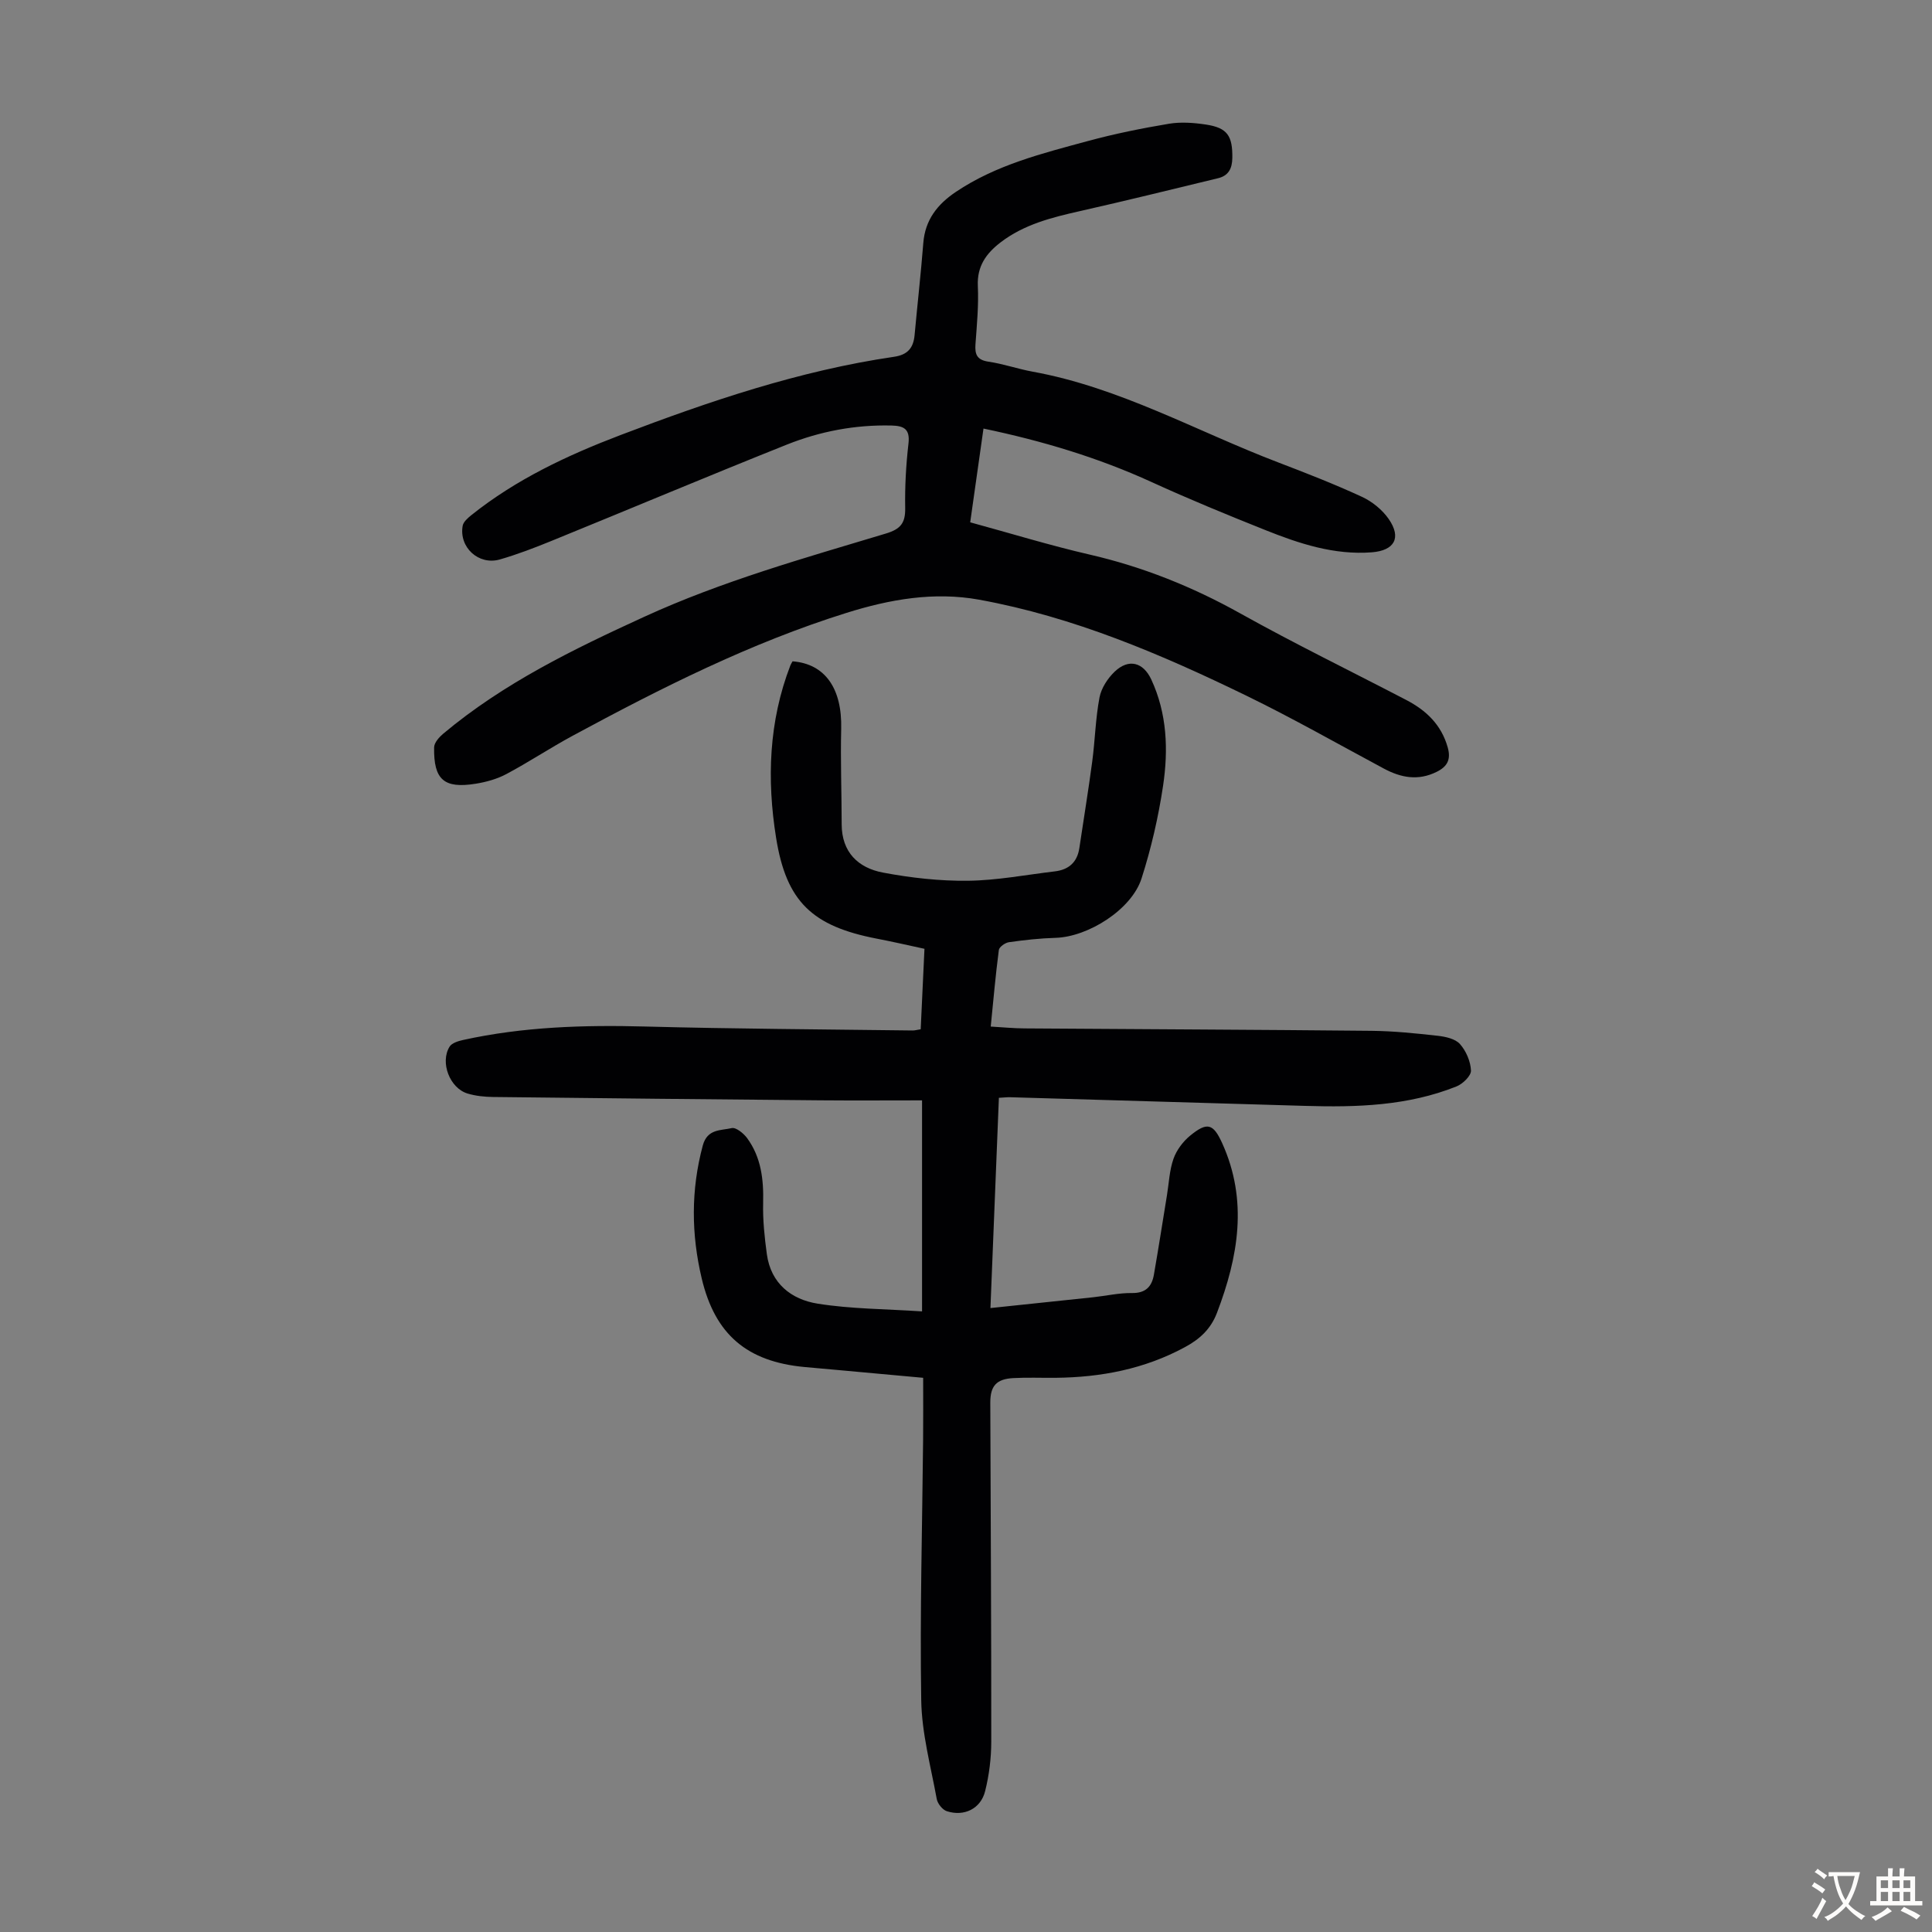 <svg enable-background="new 0 0 400 400" viewBox="0 0 400 400" xmlns="http://www.w3.org/2000/svg"><rect x="0" y="0" width="400" height="400" fill="#808080" stroke="none"/><path d="m190.9 271.51c0-15.11 0-29.06 0-43.69-6.97 0-13.99.05-21.01-.01-22.59-.2-45.19-.43-67.78-.69-1.77-.02-3.61-.21-5.29-.71-3.69-1.1-5.76-6.44-3.74-9.71.46-.75 1.78-1.16 2.78-1.38 12.43-2.74 25.01-3.13 37.7-2.79 18.45.49 36.92.58 55.38.82.43.01.86-.12 1.68-.25.26-5.44.51-10.87.78-16.66-3.39-.73-6.61-1.48-9.86-2.1-13.35-2.58-18.74-7.62-20.86-20.89-1.93-12.06-1.52-24.09 2.96-35.69.12-.3.31-.58.45-.84 6.75.52 10.27 5.63 10.07 13.97-.16 6.58.09 13.18.1 19.77.01 5.79 3.42 9.03 8.55 10 5.78 1.09 11.74 1.76 17.61 1.69 5.99-.07 11.97-1.23 17.96-1.94 2.88-.34 4.65-1.87 5.09-4.84.88-5.96 1.87-11.9 2.66-17.87.59-4.42.68-8.93 1.51-13.3.37-1.93 1.69-3.96 3.15-5.35 2.89-2.75 5.9-1.95 7.57 1.63 3.28 7.06 3.55 14.57 2.44 22.02-.97 6.48-2.46 12.95-4.46 19.19-2.06 6.42-11.04 12.08-17.79 12.28-3.22.09-6.45.45-9.65.9-.79.11-2.02.98-2.1 1.62-.68 5.18-1.13 10.39-1.68 15.85 2.6.15 4.8.37 7.01.38 23.95.17 47.9.26 71.85.5 4.57.05 9.15.52 13.7 1.03 1.61.18 3.62.62 4.59 1.71 1.27 1.43 2.2 3.6 2.28 5.49.04 1.08-1.69 2.76-2.99 3.28-10.08 4.04-20.69 4.35-31.37 4.03-20.35-.61-40.7-1.2-61.04-1.79-.66-.02-1.32.07-2.34.12-.58 14.43-1.15 28.79-1.75 43.53 7.38-.78 14.34-1.5 21.3-2.24 2.67-.29 5.34-.91 8-.87 2.83.04 4.11-1.33 4.54-3.79.96-5.49 1.81-10.99 2.71-16.48.41-2.52.51-5.16 1.35-7.53.63-1.79 1.96-3.56 3.44-4.78 3.52-2.88 4.78-2.54 6.63 1.53 5.39 11.88 3.36 23.53-1.07 35.15-1.29 3.37-3.57 5.45-6.63 7.1-8.38 4.54-17.39 6.26-26.81 6.35-2.91.03-5.83-.1-8.73.06-3.48.19-4.77 1.6-4.76 5.09.07 23.39.22 46.78.2 70.17 0 3.43-.44 6.94-1.27 10.26-.91 3.64-4.34 5.31-7.93 4.15-.9-.29-1.92-1.57-2.09-2.54-1.24-6.79-3.1-13.6-3.21-20.44-.29-18.01.22-36.02.39-54.04.04-4.13.01-8.26.01-12.71-6.25-.57-11.88-1.09-17.52-1.6-2.34-.21-4.68-.41-7.02-.63-11.9-1.11-18.53-6.69-21.3-18.31-2.18-9.16-2.26-18.33.21-27.54.94-3.51 3.75-3.09 6-3.62.87-.2 2.45 1.08 3.18 2.07 2.91 3.97 3.44 8.56 3.32 13.39-.09 3.55.29 7.14.77 10.66.84 6.06 5.07 9.37 10.53 10.23 6.86 1.1 13.91 1.09 21.6 1.6z" fill="#010103"/><path d="m203.62 88.73c-.93 6.6-1.82 12.87-2.75 19.41 8.37 2.28 16.48 4.78 24.73 6.68 10.98 2.53 21.23 6.63 31.08 12.12 11.32 6.32 22.98 12 34.48 17.99 4.11 2.14 7.24 5.1 8.57 9.79.72 2.55-.08 4-2.32 5.1-3.79 1.87-7.35 1.21-10.89-.69-9.45-5.06-18.78-10.38-28.42-15.07-17.72-8.62-35.82-16.34-55.37-19.9-9.37-1.7-18.53-.07-27.44 2.72-19.94 6.23-38.5 15.6-56.8 25.49-4.62 2.5-9.01 5.42-13.65 7.89-1.93 1.03-4.17 1.65-6.34 2-6.58 1.06-8.74-.83-8.62-7.54.02-.96 1.04-2.1 1.88-2.81 12.48-10.46 26.94-17.49 41.62-24.21 16.12-7.39 33.14-12.15 50.04-17.24 3.02-.91 4.04-2.16 3.99-5.24-.08-4.47.17-8.96.68-13.4.35-3.03-.99-3.66-3.53-3.72-7.5-.18-14.76 1.2-21.65 3.95-16.29 6.5-32.46 13.31-48.71 19.93-3.51 1.43-7.07 2.8-10.71 3.85-4.39 1.26-8.49-2.51-7.7-6.97.15-.82 1.06-1.61 1.79-2.2 9.28-7.42 19.87-12.39 30.9-16.59 18.41-7.01 37.03-13.33 56.62-16.2 2.86-.42 4.02-1.86 4.26-4.53.58-6.34 1.3-12.68 1.8-19.03.38-4.78 2.9-8 6.74-10.58 8.34-5.61 17.93-7.98 27.41-10.55 5.49-1.49 11.1-2.62 16.72-3.56 2.48-.41 5.15-.21 7.66.17 4.44.67 5.51 2.35 5.45 6.9-.03 2.22-.8 3.69-2.96 4.21-9.54 2.31-19.07 4.66-28.64 6.82-5.82 1.31-11.54 2.75-16.38 6.46-2.97 2.28-4.9 4.93-4.71 9.03.19 4.01-.2 8.05-.49 12.07-.15 2.11.32 3.25 2.69 3.6 3.08.45 6.08 1.51 9.15 2.07 18.05 3.28 33.95 12.34 50.82 18.78 5.84 2.23 11.68 4.51 17.35 7.13 2.13.98 4.23 2.69 5.56 4.61 2.68 3.89 1.17 6.51-3.5 6.88-7.82.6-15.05-1.8-22.12-4.63-7.89-3.15-15.75-6.38-23.47-9.91-11.05-5.05-22.54-8.51-34.82-11.08z" fill="#010103"/><g fill="#fcfbfa"><path d="m377.9 391.2c-.2.3-.4.5-.6.8-.7-.6-1.4-1-2.2-1.5.2-.3.4-.5.5-.8.6.4 1.4.8 2.3 1.5zm-1.8 6.1c-.2-.2-.5-.4-.9-.6.4-.6.8-1.2 1.2-1.9s.7-1.3.9-1.9c.3.3.5.5.8.7-.7 1.3-1.4 2.6-2 3.7zm2.2-9c-.3.3-.5.5-.6.8-.6-.6-1.3-1.1-2-1.5.3-.3.5-.5.6-.7.6.5 1.3.9 2 1.4zm.3.2v-.9h2 4.5c-.3 1.3-.6 2.5-1 3.6s-.9 2.1-1.4 3c.4.5 1 1 1.6 1.4s1.2.8 1.9 1.1c-.3.2-.5.4-.8.8-.4-.3-1-.7-1.6-1.2s-1.2-1.1-1.6-1.6c-.5.6-1.1 1.1-1.7 1.6s-1.4.9-2.1 1.4c-.1-.3-.3-.5-.7-.8.6-.2 1.2-.5 1.9-1s1.4-1.1 2-1.8c-.5-.8-.9-1.6-1.2-2.5s-.6-2-.8-3.2c-.4.1-.7.1-1 .1zm2.5 2.7c.3 1 .7 1.7 1 2.2.3-.5.6-1.1 1-2s.6-1.9.9-3h-3.2-.4c.1.9.3 1.8.7 2.8z"/><path d="m396.5 388.5v1.5 3.6h1.5v.9c-.4 0-1 0-1.7 0h-7.9c-.5 0-.9 0-1.2 0v-.9h1.3v-3.5c0-.7 0-1.2 0-1.6h2.4c0-.8 0-1.4 0-1.7h1c0 .3-.1.8-.1 1.7h1.5c0-.8 0-1.4 0-1.7h1c0 .3-.1.9-.1 1.7zm-8.2 9.2c-.2-.3-.5-.5-.8-.8.8-.3 1.4-.6 1.9-.9s1-.7 1.4-1.1c.3.3.6.5.9.8-1.6 1-2.8 1.6-3.4 2zm2.6-6.8v-1.6h-1.5v1.6zm0 2.7v-1.9h-1.5v1.9zm2.4-2.7v-1.6h-1.5v1.6zm0 2.7v-1.9h-1.5v1.9zm.2 2 .7-.8c.4.2.9.5 1.6.8s1.3.7 1.8 1c-.3.3-.5.5-.8.8-.4-.3-1.5-1-3.3-1.8zm2-4.7v-1.6h-1.4v1.6zm0 2.7v-1.9h-1.4v1.9z"/></g></svg>